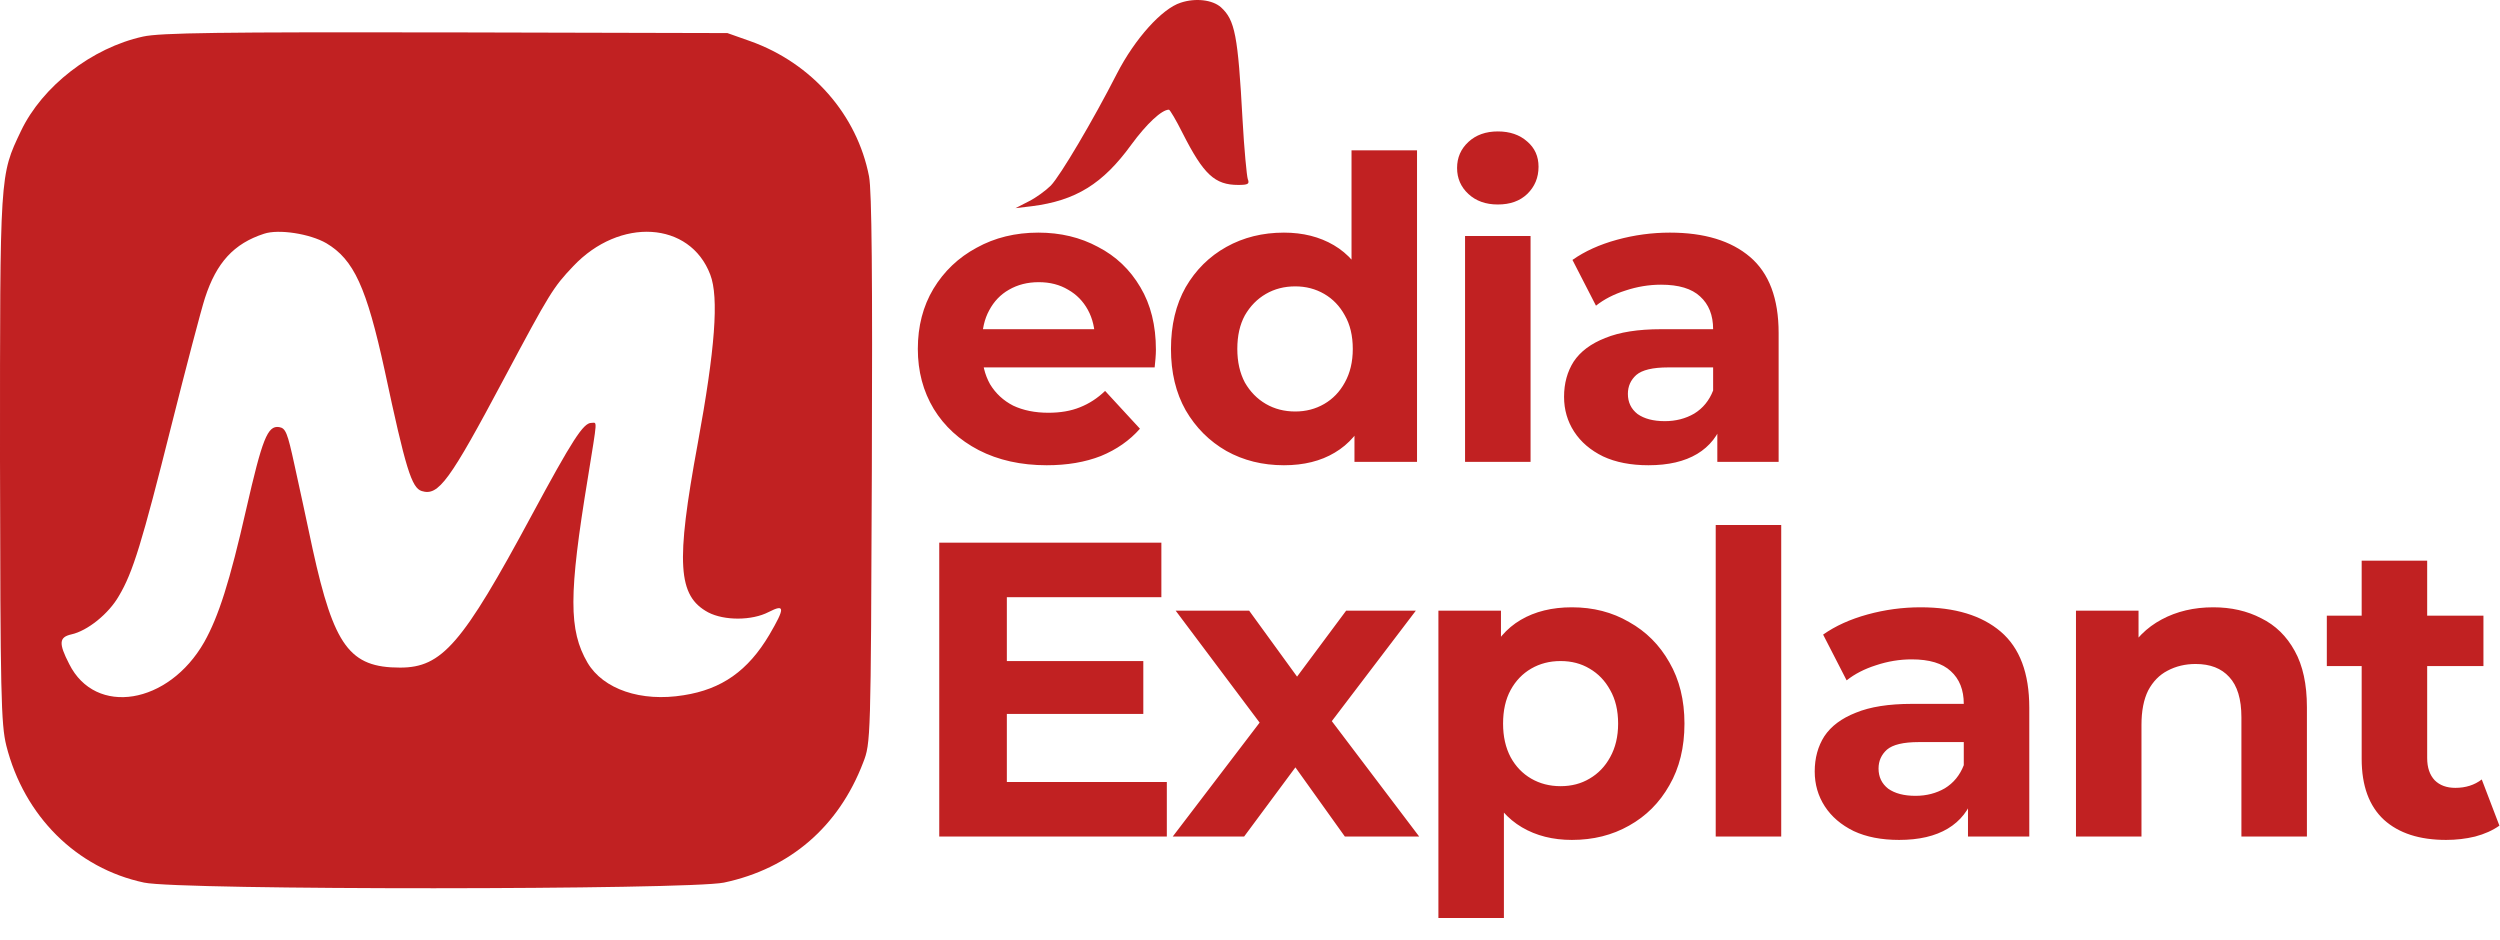 <svg width="774" height="291" viewBox="0 0 774 291" fill="none" xmlns="http://www.w3.org/2000/svg">
<path d="M44.283 11.323C28.476 14.787 13.101 26.693 6.496 40.547C-0.108 54.401 0 53.319 0 142.289C0.108 214.915 0.325 224.224 1.949 230.826C7.471 252.69 23.712 268.817 44.608 273.254C55.652 275.636 213.079 275.527 224.123 273.254C244.586 268.925 259.636 255.937 267.215 236.13C269.597 230.068 269.597 229.094 269.922 145.536C270.138 85.79 269.922 59.164 269.056 54.618C265.374 35.568 251.407 19.549 232.243 12.73L225.206 10.241L138.047 10.025C68.536 9.916 49.589 10.133 44.283 11.323ZM101.018 75.291C109.571 80.378 113.469 88.929 119.099 114.689C125.595 145.103 127.436 151.056 130.576 152.03C135.773 153.654 139.129 149 156.128 117.07C170.203 90.66 171.286 88.929 177.458 82.434C191.858 67.173 213.621 68.472 219.9 85.032C222.607 92.067 221.416 107.978 216.003 137.418C209.181 174.435 209.831 184.501 219.251 189.588C224.231 192.186 232.785 192.186 237.982 189.48C243.07 186.882 243.07 188.181 238.198 196.515C231.594 207.663 223.473 213.4 211.672 215.24C198.462 217.405 186.769 213.4 181.897 205.174C176.05 195.108 176.05 184.068 182.005 147.917C185.037 129.084 184.928 130.924 183.088 130.924C180.598 130.924 177.241 136.12 164.573 159.607C143.136 199.438 136.856 206.689 123.863 206.689C108.272 206.689 103.4 200.087 96.795 169.997C95.063 161.88 92.573 150.19 91.165 143.913C89 133.955 88.458 132.548 86.401 132.223C82.828 131.682 81.204 135.903 76.224 157.658C71.135 180.063 67.67 190.887 63.231 198.788C52.187 218.162 29.558 221.842 21.438 205.607C18.081 199.113 18.298 197.273 22.088 196.407C27.068 195.325 33.673 190.021 36.812 184.501C41.143 177.249 43.959 168.049 53.053 131.79C57.601 113.715 62.256 95.964 63.447 92.284C67.02 81.244 72.434 75.399 81.745 72.368C86.293 70.853 95.929 72.368 101.018 75.291Z" fill="#C12122"/>
<path d="M365.543 0.833C359.77 2.656 351.362 11.976 345.791 22.814C338.396 37.3 328.266 54.419 325.329 57.458C323.809 58.977 320.77 61.206 318.542 62.32L314.389 64.447L319.453 63.84C333.027 62.117 341.435 56.951 350.248 44.796C355.009 38.313 359.668 33.957 361.897 33.957C362.201 33.957 364.125 37.199 366.151 41.25C372.634 54.014 376.078 57.255 383.372 57.255C386.41 57.255 386.917 56.951 386.309 55.432C386.005 54.52 385.195 46.214 384.688 36.996C383.27 10.963 382.359 6.202 378.003 2.251C375.369 -0.079 370.102 -0.686 365.543 0.833Z" fill="#C12122"/>
<path d="M324.07 144.04C316.097 144.04 309.077 142.48 303.01 139.36C297.03 136.24 292.393 131.993 289.1 126.62C285.807 121.16 284.16 114.963 284.16 108.03C284.16 101.01 285.763 94.813 288.97 89.44C292.263 83.98 296.727 79.733 302.36 76.7C307.993 73.58 314.363 72.02 321.47 72.02C328.317 72.02 334.47 73.493 339.93 76.44C345.477 79.3 349.853 83.46 353.06 88.92C356.267 94.293 357.87 100.75 357.87 108.29C357.87 109.07 357.827 109.98 357.74 111.02C357.653 111.973 357.567 112.883 357.48 113.75H300.67V101.92H346.82L339.02 105.43C339.02 101.79 338.283 98.627 336.81 95.94C335.337 93.253 333.3 91.173 330.7 89.7C328.1 88.14 325.067 87.36 321.6 87.36C318.133 87.36 315.057 88.14 312.37 89.7C309.77 91.173 307.733 93.297 306.26 96.07C304.787 98.757 304.05 101.963 304.05 105.69V108.81C304.05 112.623 304.873 116.003 306.52 118.95C308.253 121.81 310.637 124.02 313.67 125.58C316.79 127.053 320.43 127.79 324.59 127.79C328.317 127.79 331.567 127.227 334.34 126.1C337.2 124.973 339.8 123.283 342.14 121.03L352.93 132.73C349.723 136.37 345.693 139.187 340.84 141.18C335.987 143.087 330.397 144.04 324.07 144.04ZM397.502 144.04C390.915 144.04 384.978 142.567 379.692 139.62C374.405 136.587 370.202 132.383 367.082 127.01C364.048 121.637 362.532 115.31 362.532 108.03C362.532 100.663 364.048 94.293 367.082 88.92C370.202 83.547 374.405 79.387 379.692 76.44C384.978 73.493 390.915 72.02 397.502 72.02C403.395 72.02 408.552 73.32 412.972 75.92C417.392 78.52 420.815 82.463 423.242 87.75C425.668 93.037 426.882 99.797 426.882 108.03C426.882 116.177 425.712 122.937 423.372 128.31C421.032 133.597 417.652 137.54 413.232 140.14C408.898 142.74 403.655 144.04 397.502 144.04ZM401.012 127.4C404.305 127.4 407.295 126.62 409.982 125.06C412.668 123.5 414.792 121.29 416.352 118.43C417.998 115.483 418.822 112.017 418.822 108.03C418.822 103.957 417.998 100.49 416.352 97.63C414.792 94.77 412.668 92.56 409.982 91C407.295 89.44 404.305 88.66 401.012 88.66C397.632 88.66 394.598 89.44 391.912 91C389.225 92.56 387.058 94.77 385.412 97.63C383.852 100.49 383.072 103.957 383.072 108.03C383.072 112.017 383.852 115.483 385.412 118.43C387.058 121.29 389.225 123.5 391.912 125.06C394.598 126.62 397.632 127.4 401.012 127.4ZM419.342 143V128.7L419.732 107.9L418.432 87.23V46.54H438.712V143H419.342ZM453.581 143V73.06H473.861V143H453.581ZM463.721 63.31C459.995 63.31 456.961 62.227 454.621 60.06C452.281 57.893 451.111 55.207 451.111 52C451.111 48.793 452.281 46.107 454.621 43.94C456.961 41.773 459.995 40.69 463.721 40.69C467.448 40.69 470.481 41.73 472.821 43.81C475.161 45.803 476.331 48.403 476.331 51.61C476.331 54.99 475.161 57.807 472.821 60.06C470.568 62.227 467.535 63.31 463.721 63.31ZM531.683 143V129.35L530.383 126.36V101.92C530.383 97.587 529.04 94.207 526.353 91.78C523.753 89.353 519.723 88.14 514.263 88.14C510.536 88.14 506.853 88.747 503.213 89.96C499.66 91.087 496.626 92.647 494.113 94.64L486.833 80.47C490.646 77.783 495.24 75.703 500.613 74.23C505.986 72.757 511.446 72.02 516.993 72.02C527.653 72.02 535.93 74.533 541.823 79.56C547.716 84.587 550.663 92.43 550.663 103.09V143H531.683ZM510.363 144.04C504.903 144.04 500.223 143.13 496.323 141.31C492.423 139.403 489.433 136.847 487.353 133.64C485.273 130.433 484.233 126.837 484.233 122.85C484.233 118.69 485.23 115.05 487.223 111.93C489.303 108.81 492.553 106.383 496.973 104.65C501.393 102.83 507.156 101.92 514.263 101.92H532.853V113.75H516.473C511.706 113.75 508.413 114.53 506.593 116.09C504.86 117.65 503.993 119.6 503.993 121.94C503.993 124.54 504.99 126.62 506.983 128.18C509.063 129.653 511.88 130.39 515.433 130.39C518.813 130.39 521.846 129.61 524.533 128.05C527.22 126.403 529.17 124.02 530.383 120.9L533.503 130.26C532.03 134.767 529.343 138.19 525.443 140.53C521.543 142.87 516.516 144.04 510.363 144.04Z" fill="#C12122"/>
<path d="M310.16 204.66H353.97V221.04H310.16V204.66ZM311.72 242.1H361.25V259H290.79V168H359.56V184.9H311.72V242.1ZM363.075 259L394.405 217.92L394.015 229.1L363.985 189.06H386.735L405.715 215.19L397.135 215.45L416.765 189.06H438.345L408.185 228.71V217.79L439.385 259H416.375L396.485 231.18L404.935 232.35L385.175 259H363.075ZM486.67 260.04C480.776 260.04 475.62 258.74 471.2 256.14C466.78 253.54 463.313 249.597 460.8 244.31C458.373 238.937 457.16 232.177 457.16 224.03C457.16 215.797 458.33 209.037 460.67 203.75C463.01 198.463 466.39 194.52 470.81 191.92C475.23 189.32 480.516 188.02 486.67 188.02C493.256 188.02 499.15 189.537 504.35 192.57C509.636 195.517 513.796 199.677 516.83 205.05C519.95 210.423 521.51 216.75 521.51 224.03C521.51 231.397 519.95 237.767 516.83 243.14C513.796 248.513 509.636 252.673 504.35 255.62C499.15 258.567 493.256 260.04 486.67 260.04ZM445.33 284.22V189.06H464.7V203.36L464.31 224.16L465.61 244.83V284.22H445.33ZM483.16 243.4C486.54 243.4 489.53 242.62 492.13 241.06C494.816 239.5 496.94 237.29 498.5 234.43C500.146 231.483 500.97 228.017 500.97 224.03C500.97 219.957 500.146 216.49 498.5 213.63C496.94 210.77 494.816 208.56 492.13 207C489.53 205.44 486.54 204.66 483.16 204.66C479.78 204.66 476.746 205.44 474.06 207C471.373 208.56 469.25 210.77 467.69 213.63C466.13 216.49 465.35 219.957 465.35 224.03C465.35 228.017 466.13 231.483 467.69 234.43C469.25 237.29 471.373 239.5 474.06 241.06C476.746 242.62 479.78 243.4 483.16 243.4ZM531.185 259V162.54H551.465V259H531.185ZM609.287 259V245.35L607.987 242.36V217.92C607.987 213.587 606.644 210.207 603.957 207.78C601.357 205.353 597.327 204.14 591.867 204.14C588.14 204.14 584.457 204.747 580.817 205.96C577.264 207.087 574.23 208.647 571.717 210.64L564.437 196.47C568.25 193.783 572.844 191.703 578.217 190.23C583.59 188.757 589.05 188.02 594.597 188.02C605.257 188.02 613.534 190.533 619.427 195.56C625.32 200.587 628.267 208.43 628.267 219.09V259H609.287ZM587.967 260.04C582.507 260.04 577.827 259.13 573.927 257.31C570.027 255.403 567.037 252.847 564.957 249.64C562.877 246.433 561.837 242.837 561.837 238.85C561.837 234.69 562.834 231.05 564.827 227.93C566.907 224.81 570.157 222.383 574.577 220.65C578.997 218.83 584.76 217.92 591.867 217.92H610.457V229.75H594.077C589.31 229.75 586.017 230.53 584.197 232.09C582.464 233.65 581.597 235.6 581.597 237.94C581.597 240.54 582.594 242.62 584.587 244.18C586.667 245.653 589.484 246.39 593.037 246.39C596.417 246.39 599.45 245.61 602.137 244.05C604.824 242.403 606.774 240.02 607.987 236.9L611.107 246.26C609.634 250.767 606.947 254.19 603.047 256.53C599.147 258.87 594.12 260.04 587.967 260.04ZM685.231 188.02C690.778 188.02 695.718 189.147 700.051 191.4C704.471 193.567 707.938 196.947 710.451 201.54C712.965 206.047 714.221 211.853 714.221 218.96V259H693.941V222.08C693.941 216.447 692.685 212.287 690.171 209.6C687.745 206.913 684.278 205.57 679.771 205.57C676.565 205.57 673.661 206.263 671.061 207.65C668.548 208.95 666.555 210.987 665.081 213.76C663.695 216.533 663.001 220.087 663.001 224.42V259H642.721V189.06H662.091V208.43L658.451 202.58C660.965 197.9 664.561 194.303 669.241 191.79C673.921 189.277 679.251 188.02 685.231 188.02ZM757.304 260.04C749.071 260.04 742.657 257.96 738.064 253.8C733.471 249.553 731.174 243.27 731.174 234.95V173.59H751.454V234.69C751.454 237.637 752.234 239.933 753.794 241.58C755.354 243.14 757.477 243.92 760.164 243.92C763.371 243.92 766.101 243.053 768.354 241.32L773.814 255.62C771.734 257.093 769.221 258.22 766.274 259C763.414 259.693 760.424 260.04 757.304 260.04ZM720.384 206.22V190.62H768.874V206.22H720.384Z" fill="#C12122"/>
</svg>
